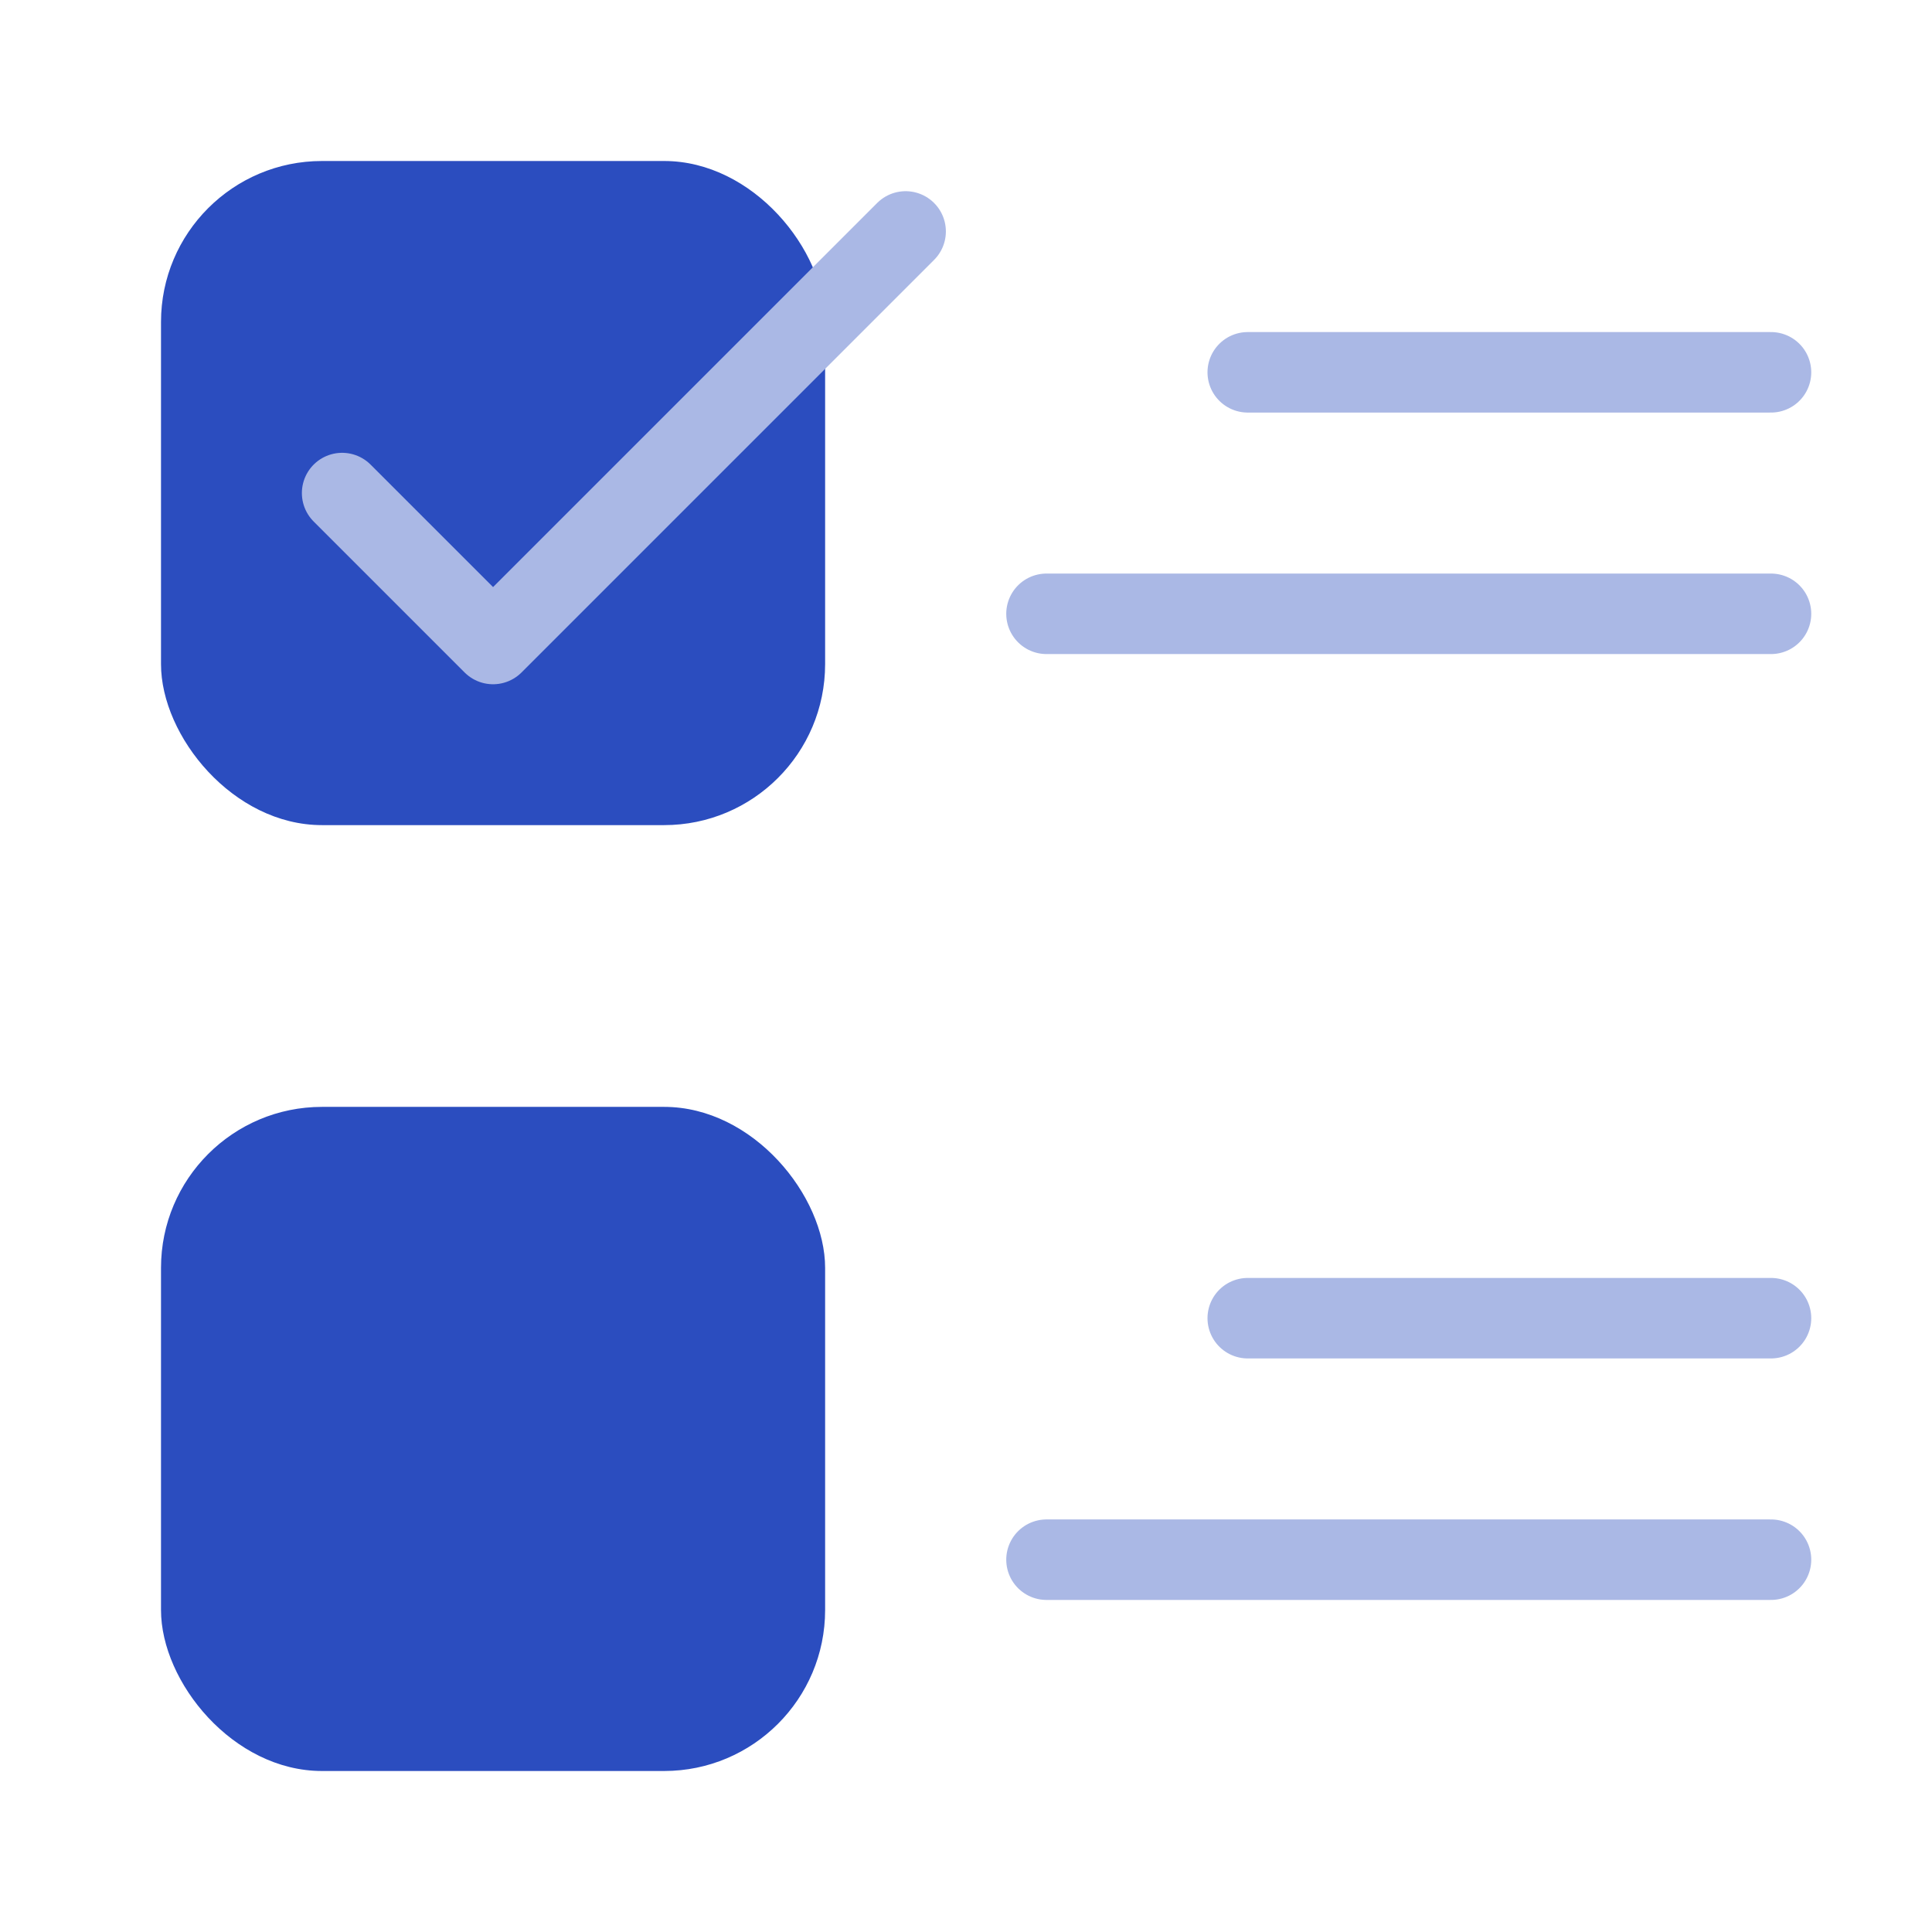 <svg xmlns="http://www.w3.org/2000/svg" width="96" height="96" fill="none"><rect width="33" height="33" x="8" y="8" fill="#2B4DBF" rx="8"/><path stroke="#AAB8E5" stroke-linecap="round" stroke-width="4" d="M62 18.5h26m-36 12h36"/><rect width="33" height="33" x="8" y="55" fill="#2B4DBF" rx="8"/><path stroke="#AAB8E5" stroke-linecap="round" stroke-width="4" d="M62 65.5h26m-36 12h36"/><path stroke="#AAB8E5" stroke-linecap="round" stroke-linejoin="round" stroke-width="4" d="m17 24.5 7.5 7.5L45 11.5"/></svg>